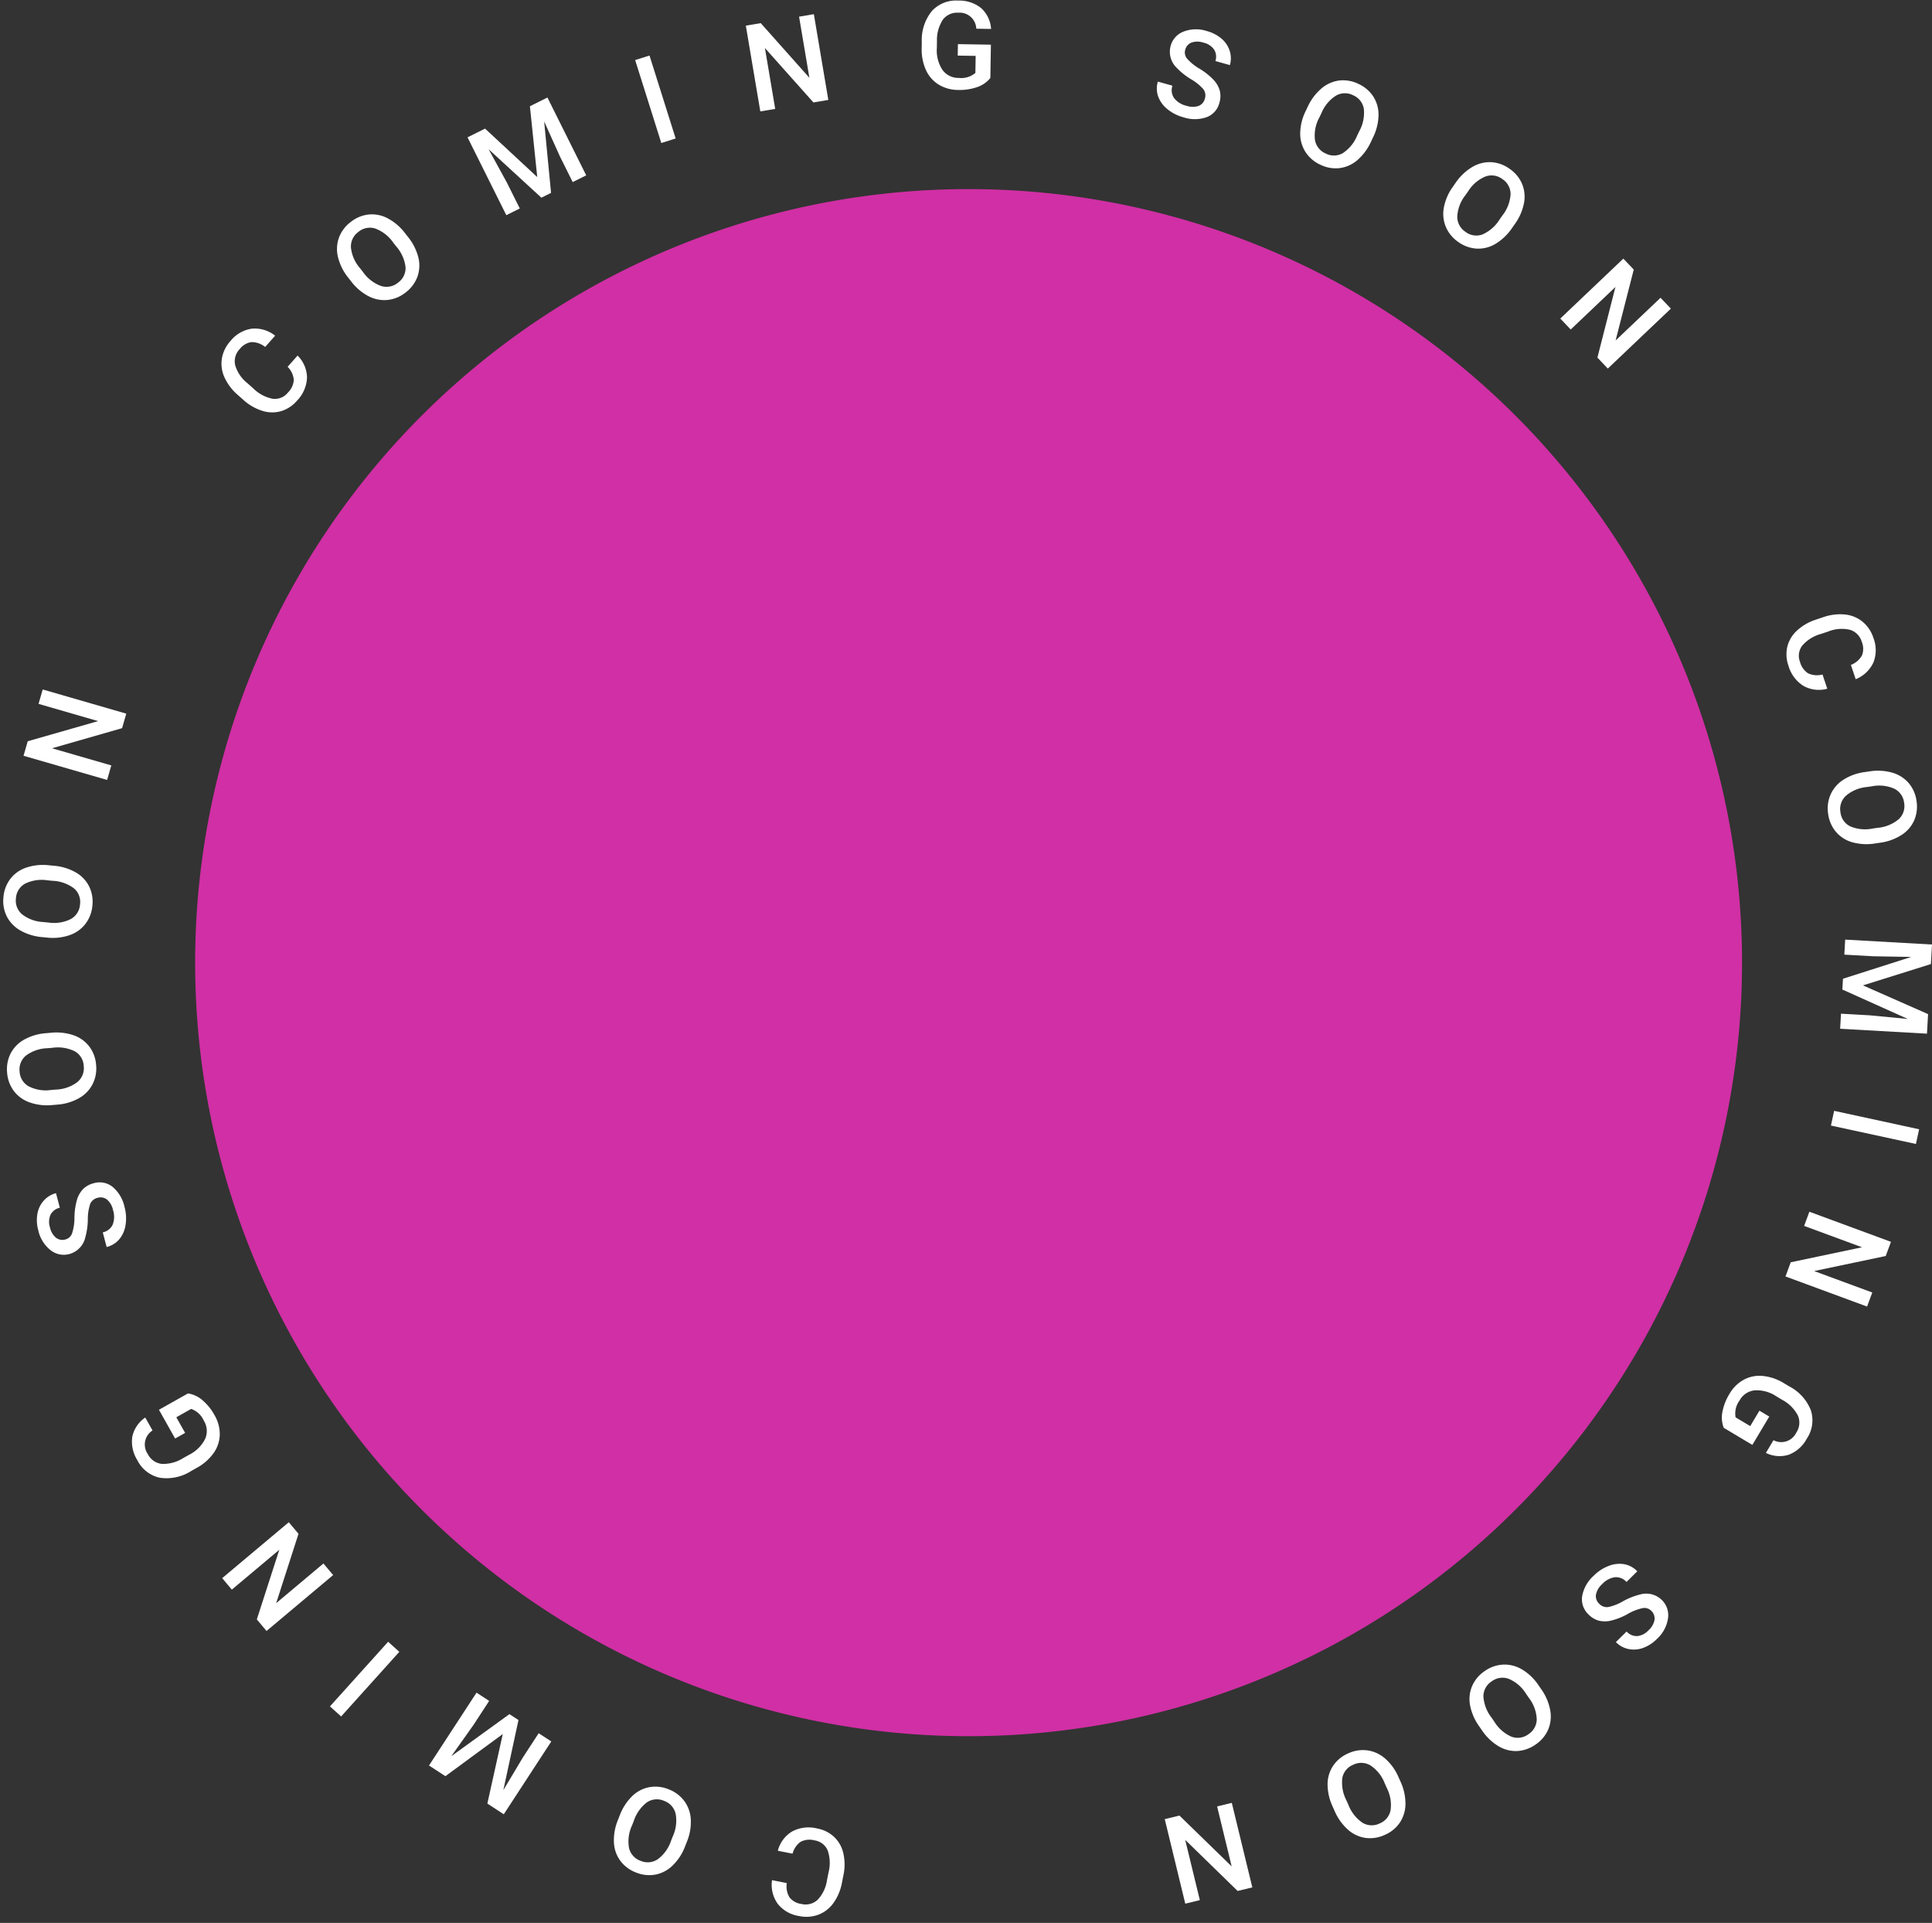 <svg id="コンポーネント_15_2" data-name="コンポーネント 15 – 2" xmlns="http://www.w3.org/2000/svg" width="236.926" height="235.778" viewBox="0 0 236.926 235.778">
  <rect x="0" y="0" width="236.926" height="235.778" fill="#333333" stroke="none"/>
  <path id="パス_12865" data-name="パス 12865" d="M94.849,0A94.849,94.849,0,1,1,0,94.849,94.849,94.849,0,0,1,94.849,0Z" transform="translate(23.932 23.186)" fill="#f92fc2" opacity="0.8"/>
  <path id="パス_12866" data-name="パス 12866" d="M9.221-3.472A3.85,3.85,0,0,1,7.961-.809,4.3,4.3,0,0,1,5.039.146a4.158,4.158,0,0,1-2.245-.6A3.966,3.966,0,0,1,1.3-2.175,6.2,6.2,0,0,1,.747-4.761v-1a6.243,6.243,0,0,1,.535-2.659,4.029,4.029,0,0,1,1.534-1.772,4.28,4.28,0,0,1,2.311-.623,4.112,4.112,0,0,1,2.842.959,4.008,4.008,0,0,1,1.252,2.71H7.375A2.634,2.634,0,0,0,6.705-8.8a2.215,2.215,0,0,0-1.578-.509,2.164,2.164,0,0,0-1.857.883,4.408,4.408,0,0,0-.663,2.589v.945a4.676,4.676,0,0,0,.619,2.637,2.054,2.054,0,0,0,1.813.908A2.4,2.4,0,0,0,6.68-1.838a2.559,2.559,0,0,0,.7-1.633Z" transform="translate(32.971 52.802) rotate(-48.43)" fill="#fff"/>
  <path id="パス_12867" data-name="パス 12867" d="M9.595-5.054A6.543,6.543,0,0,1,9.053-2.3,4.1,4.1,0,0,1,7.5-.487,4.261,4.261,0,0,1,5.186.146,4.271,4.271,0,0,1,2.875-.487,4.161,4.161,0,0,1,1.307-2.292,6.338,6.338,0,0,1,.747-5v-.6A6.487,6.487,0,0,1,1.3-8.35a4.156,4.156,0,0,1,1.56-1.827,4.247,4.247,0,0,1,2.311-.634,4.285,4.285,0,0,1,2.311.626,4.1,4.1,0,0,1,1.556,1.8,6.473,6.473,0,0,1,.557,2.736ZM7.742-5.61a4.662,4.662,0,0,0-.67-2.717,2.193,2.193,0,0,0-1.9-.945,2.186,2.186,0,0,0-1.879.941A4.572,4.572,0,0,0,2.6-5.669v.615a4.626,4.626,0,0,0,.685,2.717,2.205,2.205,0,0,0,1.9.959,2.179,2.179,0,0,0,1.893-.937,4.726,4.726,0,0,0,.663-2.739Z" transform="translate(45.599 38.935) rotate(-38.18)" fill="#fff"/>
  <path id="パス_12868" data-name="パス 12868" d="M3.486-10.664,6.563-2.49l3.069-8.174h2.4V0H10.181V-3.516l.183-4.7L7.214,0H5.889L2.747-8.21,2.93-3.516V0H1.084V-10.664Z" transform="matrix(0.895, -0.446, 0.446, 0.895, 61.12, 26.867)" fill="#fff"/>
  <path id="パス_12870" data-name="パス 12870" d="M3.04,0H1.194V-10.664H3.04Z" transform="translate(79.958 17.894) rotate(-17.5)" fill="#fff"/>
  <path id="パス_12872" data-name="パス 12872" d="M9.543,0H7.69L2.937-7.566V0H1.084V-10.664H2.937l4.768,7.6v-7.6H9.543Z" transform="translate(92.169 13.841) rotate(-9.58)" fill="#fff"/>
  <path id="パス_12873" data-name="パス 12873" d="M9.258-1.384a3.543,3.543,0,0,1-1.6,1.143A6.544,6.544,0,0,1,5.325.146,4.59,4.59,0,0,1,2.952-.461,4.049,4.049,0,0,1,1.359-2.2a6.086,6.086,0,0,1-.582-2.64v-.835A5.644,5.644,0,0,1,1.934-9.452a4.013,4.013,0,0,1,3.23-1.359,4.258,4.258,0,0,1,2.827.879A3.788,3.788,0,0,1,9.25-7.4H7.434A2.044,2.044,0,0,0,5.2-9.324a2.189,2.189,0,0,0-1.893.9,4.574,4.574,0,0,0-.67,2.633v.82a4.344,4.344,0,0,0,.729,2.684,2.4,2.4,0,0,0,2.025.956,2.67,2.67,0,0,0,2.021-.645V-4.065h-2.2V-5.471H9.258Z" transform="translate(112.17 10.796) rotate(0.94)" fill="#fff"/>
  <path id="パス_12877" data-name="パス 12877" d="M6.658-2.747a1.288,1.288,0,0,0-.494-1.084A5.948,5.948,0,0,0,4.38-4.6a8.612,8.612,0,0,1-2.051-.864A2.737,2.737,0,0,1,.872-7.852,2.6,2.6,0,0,1,1.923-9.976a4.254,4.254,0,0,1,2.728-.835,4.608,4.608,0,0,1,1.985.41,3.258,3.258,0,0,1,1.37,1.168,3,3,0,0,1,.5,1.681H6.658a1.671,1.671,0,0,0-.524-1.307,2.161,2.161,0,0,0-1.5-.472,2.257,2.257,0,0,0-1.41.388,1.293,1.293,0,0,0-.5,1.084,1.169,1.169,0,0,0,.542.978,6.244,6.244,0,0,0,1.787.762,8.22,8.22,0,0,1,2,.842A3.18,3.18,0,0,1,8.159-4.193a2.823,2.823,0,0,1,.352,1.432A2.538,2.538,0,0,1,7.489-.641,4.432,4.432,0,0,1,4.717.146,5.209,5.209,0,0,1,2.589-.282,3.574,3.574,0,0,1,1.08-1.465,2.948,2.948,0,0,1,.542-3.223H2.4A1.725,1.725,0,0,0,3-1.816a2.63,2.63,0,0,0,1.721.5A2.285,2.285,0,0,0,6.171-1.71,1.264,1.264,0,0,0,6.658-2.747Z" transform="translate(140.6 12.964) rotate(15.63)" fill="#fff"/>
  <path id="パス_12878" data-name="パス 12878" d="M9.595-5.054A6.543,6.543,0,0,1,9.053-2.3,4.1,4.1,0,0,1,7.5-.487,4.261,4.261,0,0,1,5.186.146,4.271,4.271,0,0,1,2.875-.487,4.161,4.161,0,0,1,1.307-2.292,6.338,6.338,0,0,1,.747-5v-.6A6.487,6.487,0,0,1,1.3-8.35a4.156,4.156,0,0,1,1.56-1.827,4.247,4.247,0,0,1,2.311-.634,4.285,4.285,0,0,1,2.311.626,4.1,4.1,0,0,1,1.556,1.8,6.473,6.473,0,0,1,.557,2.736ZM7.742-5.61a4.662,4.662,0,0,0-.67-2.717,2.193,2.193,0,0,0-1.9-.945,2.186,2.186,0,0,0-1.879.941A4.572,4.572,0,0,0,2.6-5.669v.615a4.626,4.626,0,0,0,.685,2.717,2.205,2.205,0,0,0,1.9.959,2.179,2.179,0,0,0,1.893-.937,4.726,4.726,0,0,0,.663-2.739Z" transform="translate(157.281 17.82) rotate(25.54)" fill="#fff"/>
  <path id="パス_12881" data-name="パス 12881" d="M9.595-5.054A6.543,6.543,0,0,1,9.053-2.3,4.1,4.1,0,0,1,7.5-.487,4.261,4.261,0,0,1,5.186.146,4.271,4.271,0,0,1,2.875-.487,4.161,4.161,0,0,1,1.307-2.292,6.338,6.338,0,0,1,.747-5v-.6A6.487,6.487,0,0,1,1.3-8.35a4.156,4.156,0,0,1,1.56-1.827,4.247,4.247,0,0,1,2.311-.634,4.285,4.285,0,0,1,2.311.626,4.1,4.1,0,0,1,1.556,1.8,6.473,6.473,0,0,1,.557,2.736ZM7.742-5.61a4.662,4.662,0,0,0-.67-2.717,2.193,2.193,0,0,0-1.9-.945,2.186,2.186,0,0,0-1.879.941A4.572,4.572,0,0,0,2.6-5.669v.615a4.626,4.626,0,0,0,.685,2.717,2.205,2.205,0,0,0,1.9.959,2.179,2.179,0,0,0,1.893-.937,4.726,4.726,0,0,0,.663-2.739Z" transform="translate(174.678 26.583) rotate(34.99)" fill="#fff"/>
  <path id="パス_12883" data-name="パス 12883" d="M9.543,0H7.69L2.937-7.566V0H1.084V-10.664H2.937l4.768,7.6v-7.6H9.543Z" transform="matrix(0.689, 0.725, -0.725, 0.689, 190.596, 38.273)" fill="#fff"/>
  <path id="パス_12892" data-name="パス 12892" d="M9.221-3.472A3.85,3.85,0,0,1,7.961-.809,4.3,4.3,0,0,1,5.039.146a4.158,4.158,0,0,1-2.245-.6A3.966,3.966,0,0,1,1.3-2.175,6.2,6.2,0,0,1,.747-4.761v-1a6.243,6.243,0,0,1,.535-2.659,4.029,4.029,0,0,1,1.534-1.772,4.28,4.28,0,0,1,2.311-.623,4.112,4.112,0,0,1,2.842.959,4.008,4.008,0,0,1,1.252,2.71H7.375A2.634,2.634,0,0,0,6.705-8.8a2.215,2.215,0,0,0-1.578-.509,2.164,2.164,0,0,0-1.857.883,4.408,4.408,0,0,0-.663,2.589v.945a4.676,4.676,0,0,0,.619,2.637,2.054,2.054,0,0,0,1.813.908A2.4,2.4,0,0,0,6.68-1.838a2.559,2.559,0,0,0,.7-1.633Z" transform="translate(217.862 76.806) rotate(71.48)" fill="#fff"/>
  <path id="パス_12894" data-name="パス 12894" d="M9.595-5.054A6.543,6.543,0,0,1,9.053-2.3,4.1,4.1,0,0,1,7.5-.487,4.261,4.261,0,0,1,5.186.146,4.271,4.271,0,0,1,2.875-.487,4.161,4.161,0,0,1,1.307-2.292,6.338,6.338,0,0,1,.747-5v-.6A6.487,6.487,0,0,1,1.3-8.35a4.156,4.156,0,0,1,1.56-1.827,4.247,4.247,0,0,1,2.311-.634,4.285,4.285,0,0,1,2.311.626,4.1,4.1,0,0,1,1.556,1.8,6.473,6.473,0,0,1,.557,2.736ZM7.742-5.61a4.662,4.662,0,0,0-.67-2.717,2.193,2.193,0,0,0-1.9-.945,2.186,2.186,0,0,0-1.879.941A4.572,4.572,0,0,0,2.6-5.669v.615a4.626,4.626,0,0,0,.685,2.717,2.205,2.205,0,0,0,1.9.959,2.179,2.179,0,0,0,1.893-.937,4.726,4.726,0,0,0,.663-2.739Z" transform="matrix(0.145, 0.989, -0.989, 0.145, 223.585, 94.66)" fill="#fff"/>
  <path id="パス_12895" data-name="パス 12895" d="M3.486-10.664,6.563-2.49l3.069-8.174h2.4V0H10.181V-3.516l.183-4.7L7.214,0H5.889L2.747-8.21,2.93-3.516V0H1.084V-10.664Z" transform="translate(226.34 114.129) rotate(93.23)" fill="#fff"/>
  <path id="パス_12896" data-name="パス 12896" d="M3.04,0H1.194V-10.664H3.04Z" transform="translate(225.177 135.039) rotate(102.23)" fill="#fff"/>
  <path id="パス_12893" data-name="パス 12893" d="M9.543,0H7.69L2.937-7.566V0H1.084V-10.664H2.937l4.768,7.6v-7.6H9.543Z" transform="translate(222.263 147.56) rotate(110.25)" fill="#fff"/>
  <path id="パス_12889" data-name="パス 12889" d="M9.258-1.384a3.543,3.543,0,0,1-1.6,1.143A6.544,6.544,0,0,1,5.325.146,4.59,4.59,0,0,1,2.952-.461,4.049,4.049,0,0,1,1.359-2.2a6.086,6.086,0,0,1-.582-2.64v-.835A5.644,5.644,0,0,1,1.934-9.452a4.013,4.013,0,0,1,3.23-1.359,4.258,4.258,0,0,1,2.827.879A3.788,3.788,0,0,1,9.25-7.4H7.434A2.044,2.044,0,0,0,5.2-9.324a2.189,2.189,0,0,0-1.893.9,4.574,4.574,0,0,0-.67,2.633v.82a4.344,4.344,0,0,0,.729,2.684,2.4,2.4,0,0,0,2.025.956,2.67,2.67,0,0,0,2.021-.645V-4.065h-2.2V-5.471H9.258Z" transform="translate(214.946 166.413) rotate(120.85)" fill="#fff"/>
  <path id="パス_12884" data-name="パス 12884" d="M6.658-2.747a1.288,1.288,0,0,0-.494-1.084A5.948,5.948,0,0,0,4.38-4.6a8.612,8.612,0,0,1-2.051-.864A2.737,2.737,0,0,1,.872-7.852,2.6,2.6,0,0,1,1.923-9.976a4.254,4.254,0,0,1,2.728-.835,4.608,4.608,0,0,1,1.985.41,3.258,3.258,0,0,1,1.37,1.168,3,3,0,0,1,.5,1.681H6.658a1.671,1.671,0,0,0-.524-1.307,2.161,2.161,0,0,0-1.5-.472,2.257,2.257,0,0,0-1.41.388,1.293,1.293,0,0,0-.5,1.084,1.169,1.169,0,0,0,.542.978,6.244,6.244,0,0,0,1.787.762,8.22,8.22,0,0,1,2,.842A3.18,3.18,0,0,1,8.159-4.193a2.823,2.823,0,0,1,.352,1.432A2.538,2.538,0,0,1,7.489-.641,4.432,4.432,0,0,1,4.717.146,5.209,5.209,0,0,1,2.589-.282,3.574,3.574,0,0,1,1.08-1.465,2.948,2.948,0,0,1,.542-3.223H2.4A1.725,1.725,0,0,0,3-1.816a2.63,2.63,0,0,0,1.721.5A2.285,2.285,0,0,0,6.171-1.71,1.264,1.264,0,0,0,6.658-2.747Z" transform="matrix(-0.712, 0.703, -0.703, -0.712, 198.906, 189.99)" fill="#fff"/>
  <path id="パス_12885" data-name="パス 12885" d="M9.595-5.054A6.543,6.543,0,0,1,9.053-2.3,4.1,4.1,0,0,1,7.5-.487,4.261,4.261,0,0,1,5.186.146,4.271,4.271,0,0,1,2.875-.487,4.161,4.161,0,0,1,1.307-2.292,6.338,6.338,0,0,1,.747-5v-.6A6.487,6.487,0,0,1,1.3-8.35a4.156,4.156,0,0,1,1.56-1.827,4.247,4.247,0,0,1,2.311-.634,4.285,4.285,0,0,1,2.311.626,4.1,4.1,0,0,1,1.556,1.8,6.473,6.473,0,0,1,.557,2.736ZM7.742-5.61a4.662,4.662,0,0,0-.67-2.717,2.193,2.193,0,0,0-1.9-.945,2.186,2.186,0,0,0-1.879.941A4.572,4.572,0,0,0,2.6-5.669v.615a4.626,4.626,0,0,0,.685,2.717,2.205,2.205,0,0,0,1.9.959,2.179,2.179,0,0,0,1.893-.937,4.726,4.726,0,0,0,.663-2.739Z" transform="translate(186.414 202.068) rotate(145.28)" fill="#fff"/>
  <path id="パス_12887" data-name="パス 12887" d="M9.595-5.054A6.543,6.543,0,0,1,9.053-2.3,4.1,4.1,0,0,1,7.5-.487,4.261,4.261,0,0,1,5.186.146,4.271,4.271,0,0,1,2.875-.487,4.161,4.161,0,0,1,1.307-2.292,6.338,6.338,0,0,1,.747-5v-.6A6.487,6.487,0,0,1,1.3-8.35a4.156,4.156,0,0,1,1.56-1.827,4.247,4.247,0,0,1,2.311-.634,4.285,4.285,0,0,1,2.311.626,4.1,4.1,0,0,1,1.556,1.8,6.473,6.473,0,0,1,.557,2.736ZM7.742-5.61a4.662,4.662,0,0,0-.67-2.717,2.193,2.193,0,0,0-1.9-.945,2.186,2.186,0,0,0-1.879.941A4.572,4.572,0,0,0,2.6-5.669v.615a4.626,4.626,0,0,0,.685,2.717,2.205,2.205,0,0,0,1.9.959,2.179,2.179,0,0,0,1.893-.937,4.726,4.726,0,0,0,.663-2.739Z" transform="matrix(-0.912, 0.41, -0.41, -0.912, 170.117, 213)" fill="#fff"/>
  <path id="パス_12890" data-name="パス 12890" d="M9.543,0H7.69L2.937-7.566V0H1.084V-10.664H2.937l4.768,7.6v-7.6H9.543Z" transform="matrix(-0.972, 0.236, -0.236, -0.972, 152.112, 220.801)" fill="#fff"/>
  <path id="パス_12891" data-name="パス 12891" d="M9.221-3.472A3.85,3.85,0,0,1,7.961-.809,4.3,4.3,0,0,1,5.039.146a4.158,4.158,0,0,1-2.245-.6A3.966,3.966,0,0,1,1.3-2.175,6.2,6.2,0,0,1,.747-4.761v-1a6.243,6.243,0,0,1,.535-2.659,4.029,4.029,0,0,1,1.534-1.772,4.28,4.28,0,0,1,2.311-.623,4.112,4.112,0,0,1,2.842.959,4.008,4.008,0,0,1,1.252,2.71H7.375A2.634,2.634,0,0,0,6.705-8.8a2.215,2.215,0,0,0-1.578-.509,2.164,2.164,0,0,0-1.857.883,4.408,4.408,0,0,0-.663,2.589v.945a4.676,4.676,0,0,0,.619,2.637,2.054,2.054,0,0,0,1.813.908A2.4,2.4,0,0,0,6.68-1.838a2.559,2.559,0,0,0,.7-1.633Z" transform="translate(105.108 225.319) rotate(-168.79)" fill="#fff"/>
  <path id="パス_12888" data-name="パス 12888" d="M9.595-5.054A6.543,6.543,0,0,1,9.053-2.3,4.1,4.1,0,0,1,7.5-.487,4.261,4.261,0,0,1,5.186.146,4.271,4.271,0,0,1,2.875-.487,4.161,4.161,0,0,1,1.307-2.292,6.338,6.338,0,0,1,.747-5v-.6A6.487,6.487,0,0,1,1.3-8.35a4.156,4.156,0,0,1,1.56-1.827,4.247,4.247,0,0,1,2.311-.634,4.285,4.285,0,0,1,2.311.626,4.1,4.1,0,0,1,1.556,1.8,6.473,6.473,0,0,1,.557,2.736ZM7.742-5.61a4.662,4.662,0,0,0-.67-2.717,2.193,2.193,0,0,0-1.9-.945,2.186,2.186,0,0,0-1.879.941A4.572,4.572,0,0,0,2.6-5.669v.615a4.626,4.626,0,0,0,.685,2.717,2.205,2.205,0,0,0,1.9.959,2.179,2.179,0,0,0,1.893-.937,4.726,4.726,0,0,0,.663-2.739Z" transform="translate(86.77 221.433) rotate(-158.5)" fill="#fff"/>
  <path id="パス_12886" data-name="パス 12886" d="M3.486-10.664,6.563-2.49l3.069-8.174h2.4V0H10.181V-3.516l.183-4.7L7.214,0H5.889L2.747-8.21,2.93-3.516V0H1.084V-10.664Z" transform="translate(68.514 214.121) rotate(-146.87)" fill="#fff"/>
  <path id="パス_12882" data-name="パス 12882" d="M3.04,0H1.194V-10.664H3.04Z" transform="translate(49.857 203.338) rotate(-138)" fill="#fff"/>
  <path id="パス_12880" data-name="パス 12880" d="M9.543,0H7.69L2.937-7.566V0H1.084V-10.664H2.937l4.768,7.6v-7.6H9.543Z" transform="translate(41.551 193.957) rotate(-130.01)" fill="#fff"/>
  <path id="パス_12879" data-name="パス 12879" d="M9.258-1.384a3.543,3.543,0,0,1-1.6,1.143A6.544,6.544,0,0,1,5.325.146,4.59,4.59,0,0,1,2.952-.461,4.049,4.049,0,0,1,1.359-2.2a6.086,6.086,0,0,1-.582-2.64v-.835A5.644,5.644,0,0,1,1.934-9.452a4.013,4.013,0,0,1,3.23-1.359,4.258,4.258,0,0,1,2.827.879A3.788,3.788,0,0,1,9.25-7.4H7.434A2.044,2.044,0,0,0,5.2-9.324a2.189,2.189,0,0,0-1.893.9,4.574,4.574,0,0,0-.67,2.633v.82a4.344,4.344,0,0,0,.729,2.684,2.4,2.4,0,0,0,2.025.956,2.67,2.67,0,0,0,2.021-.645V-4.065h-2.2V-5.471H9.258Z" transform="translate(28.8 178.245) rotate(-119.37)" fill="#fff"/>
  <path id="パス_12874" data-name="パス 12874" d="M6.658-2.747a1.288,1.288,0,0,0-.494-1.084A5.948,5.948,0,0,0,4.38-4.6a8.612,8.612,0,0,1-2.051-.864A2.737,2.737,0,0,1,.872-7.852,2.6,2.6,0,0,1,1.923-9.976a4.254,4.254,0,0,1,2.728-.835,4.608,4.608,0,0,1,1.985.41,3.258,3.258,0,0,1,1.37,1.168,3,3,0,0,1,.5,1.681H6.658a1.671,1.671,0,0,0-.524-1.307,2.161,2.161,0,0,0-1.5-.472,2.257,2.257,0,0,0-1.41.388,1.293,1.293,0,0,0-.5,1.084,1.169,1.169,0,0,0,.542.978,6.244,6.244,0,0,0,1.787.762,8.22,8.22,0,0,1,2,.842A3.18,3.18,0,0,1,8.159-4.193a2.823,2.823,0,0,1,.352,1.432A2.538,2.538,0,0,1,7.489-.641,4.432,4.432,0,0,1,4.717.146,5.209,5.209,0,0,1,2.589-.282,3.574,3.574,0,0,1,1.08-1.465,2.948,2.948,0,0,1,.542-3.223H2.4A1.725,1.725,0,0,0,3-1.816a2.63,2.63,0,0,0,1.721.5A2.285,2.285,0,0,0,6.171-1.71,1.264,1.264,0,0,0,6.658-2.747Z" transform="translate(16.332 152.609) rotate(-104.72)" fill="#fff"/>
  <path id="パス_12875" data-name="パス 12875" d="M9.595-5.054A6.543,6.543,0,0,1,9.053-2.3,4.1,4.1,0,0,1,7.5-.487,4.261,4.261,0,0,1,5.186.146,4.271,4.271,0,0,1,2.875-.487,4.161,4.161,0,0,1,1.307-2.292,6.338,6.338,0,0,1,.747-5v-.6A6.487,6.487,0,0,1,1.3-8.35a4.156,4.156,0,0,1,1.56-1.827,4.247,4.247,0,0,1,2.311-.634,4.285,4.285,0,0,1,2.311.626,4.1,4.1,0,0,1,1.556,1.8,6.473,6.473,0,0,1,.557,2.736ZM7.742-5.61a4.662,4.662,0,0,0-.67-2.717,2.193,2.193,0,0,0-1.9-.945,2.186,2.186,0,0,0-1.879.941A4.572,4.572,0,0,0,2.6-5.669v.615a4.626,4.626,0,0,0,.685,2.717,2.205,2.205,0,0,0,1.9.959,2.179,2.179,0,0,0,1.893-.937,4.726,4.726,0,0,0,.663-2.739Z" transform="matrix(-0.086, -0.996, 0.996, -0.086, 12.087, 135.756)" fill="#fff"/>
  <path id="パス_12876" data-name="パス 12876" d="M9.595-5.054A6.543,6.543,0,0,1,9.053-2.3,4.1,4.1,0,0,1,7.5-.487,4.261,4.261,0,0,1,5.186.146,4.271,4.271,0,0,1,2.875-.487,4.161,4.161,0,0,1,1.307-2.292,6.338,6.338,0,0,1,.747-5v-.6A6.487,6.487,0,0,1,1.3-8.35a4.156,4.156,0,0,1,1.56-1.827,4.247,4.247,0,0,1,2.311-.634,4.285,4.285,0,0,1,2.311.626,4.1,4.1,0,0,1,1.556,1.8,6.473,6.473,0,0,1,.557,2.736ZM7.742-5.61a4.662,4.662,0,0,0-.67-2.717,2.193,2.193,0,0,0-1.9-.945,2.186,2.186,0,0,0-1.879.941A4.572,4.572,0,0,0,2.6-5.669v.615a4.626,4.626,0,0,0,.685,2.717,2.205,2.205,0,0,0,1.9.959,2.179,2.179,0,0,0,1.893-.937,4.726,4.726,0,0,0,.663-2.739Z" transform="translate(10.689 116.185) rotate(-84.51)" fill="#fff"/>
  <path id="パス_12871" data-name="パス 12871" d="M9.543,0H7.69L2.937-7.566V0H1.084V-10.664H2.937l4.768,7.6v-7.6H9.543Z" transform="matrix(0.278, -0.961, 0.961, 0.278, 12.833, 96.675)" fill="#fff"/>
</svg>
